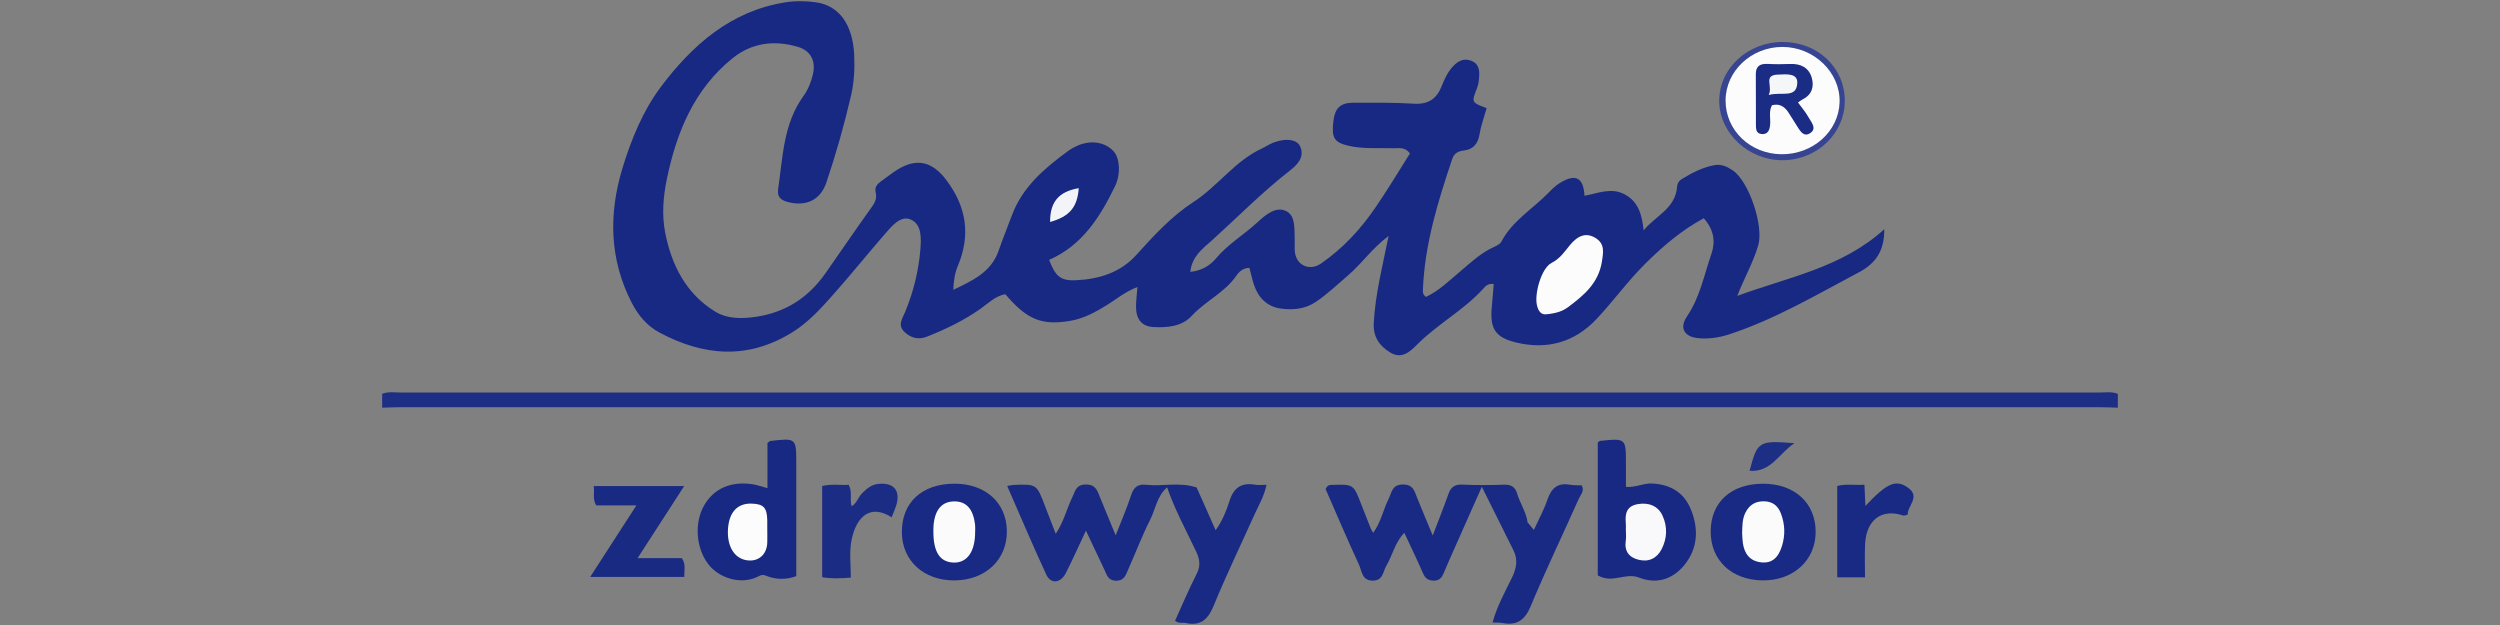 <?xml version="1.0" encoding="utf-8"?>
<!-- Generator: Adobe Illustrator 24.1.2, SVG Export Plug-In . SVG Version: 6.00 Build 0)  -->
<svg version="1.1" id="Warstwa_1" xmlns="http://www.w3.org/2000/svg" xmlns:xlink="http://www.w3.org/1999/xlink" x="0px" y="0px"
	 viewBox="0 0 180 45" style="enable-background:new 0 0 180 45;" xml:space="preserve">
<rect x="0" y="0" width="180" height="45" fill="#808080" stroke="none"/>
<style type="text/css">
	.st0{fill:#1D2F85;}
	.st1{fill:#172983;}
	.st2{fill:#374491;}
	.st3{fill:#182A83;}
	.st4{fill:#182983;}
	.st5{fill:#192A83;}
	.st6{fill:#1A2C84;}
	.st7{fill:#1D2E85;}
	.st8{fill:#FCFCFC;}
	.st9{fill:#F2F4F7;}
	.st10{fill:#FBFCFB;}
	.st11{fill:#F9F9FB;}
	.st12{fill:#FBFBFB;}
	.st13{fill:#FBFBFC;}
	.st14{fill:#1B2C84;}
	.st15{fill:#F5F6F8;}
</style>
<g>
	<path class="st0" d="M152.484,29.355c-0.415-0.012-0.831-0.035-1.246-0.035c-40.825-0.002-81.65-0.002-122.475,0
		c-0.415,0-0.831,0.023-1.246,0.035c0-0.333,0-0.666,0-1c0.443-0.177,0.906-0.091,1.359-0.091c40.75-0.004,81.5-0.004,122.25,0
		c0.453,0,0.916-0.085,1.359,0.091C152.484,28.689,152.484,29.022,152.484,29.355z"/>
	<path class="st1" d="M125.084,21.304c3.635-1.344,7.529-2.02,10.581-4.797c0.021,1.508-0.583,2.443-1.815,3.095
		c-3.043,1.609-6.009,3.37-9.304,4.457c-0.727,0.24-1.449,0.353-2.201,0.297c-1.06-0.079-1.465-0.715-0.881-1.576
		c0.935-1.379,1.232-2.983,1.758-4.503c0.294-0.851,0.201-1.719-0.551-2.563c-1.581,0.853-2.918,1.99-4.183,3.243
		c-1.267,1.255-2.308,2.702-3.524,3.999c-1.599,1.705-3.579,2.235-5.785,1.708c-1.579-0.377-1.922-1.046-1.764-2.639
		c0.052-0.525,0.089-1.052,0.132-1.572c-0.39-0.063-0.58,0.14-0.733,0.31c-1.399,1.556-3.276,2.544-4.75,4.014
		c-0.509,0.508-1.105,1.119-1.96,0.607c-0.801-0.48-1.249-1.146-1.193-2.15c0.116-2.073,0.632-4.074,1.068-6.244
		c-1.185,0.879-1.933,2-2.938,2.853c-0.761,0.645-1.476,1.342-2.31,1.9c-0.774,0.518-1.645,0.588-2.507,0.474
		c-0.991-0.131-1.63-0.781-1.943-1.725c-0.13-0.392-0.215-0.8-0.322-1.204c-0.454-0.002-0.75,0.28-0.937,0.555
		c-0.839,1.232-2.235,1.827-3.221,2.903c-0.706,0.77-1.787,0.86-2.792,0.798c-0.82-0.051-1.215-0.587-1.215-1.457
		c0-0.447,0.061-0.893,0.101-1.423c-0.879,0.338-1.516,0.878-2.214,1.31c-0.818,0.507-1.663,0.964-2.617,1.125
		c-2.078,0.351-3.125-0.092-4.683-1.919c-0.711,0.132-1.212,0.644-1.774,1.043c-1.193,0.848-2.498,1.473-3.852,2.01
		c-0.614,0.243-1.13,0.12-1.608-0.308c-0.562-0.503-0.165-1.007,0.026-1.471c0.59-1.433,0.962-2.919,1.091-4.455
		c0.069-0.827,0.122-1.878-0.729-2.209c-0.712-0.277-1.343,0.505-1.833,1.07c-1.255,1.446-2.455,2.94-3.727,4.37
		c-0.882,0.99-1.768,1.975-2.925,2.693c-3.2,1.987-6.385,1.72-9.571,0.019c-0.903-0.482-1.539-1.254-2.006-2.166
		c-1.608-3.14-1.652-6.404-0.647-9.696c0.632-2.068,1.47-4.115,2.762-5.833c2.258-3.002,5.015-5.442,8.923-6.074
		c0.73-0.118,1.507-0.11,2.24-0.007C60.421,0.4,61.394,1.77,61.5,3.931c0.049,0.998-0.002,1.989-0.231,2.974
		c-0.489,2.104-1.077,4.181-1.765,6.223c-0.424,1.257-1.416,1.726-2.662,1.446c-0.522-0.117-0.916-0.305-0.814-0.991
		c0.343-2.289,0.368-4.655,1.81-6.651c0.338-0.468,0.562-1.019,0.694-1.592c0.216-0.936-0.154-1.685-1.068-1.96
		c-1.691-0.507-3.33-0.307-4.713,0.807c-2.763,2.225-4.027,5.302-4.733,8.676c-0.268,1.281-0.372,2.599-0.134,3.845
		c0.446,2.333,1.486,4.42,3.596,5.72c0.902,0.556,2,0.534,3.037,0.368c2.068-0.332,3.67-1.359,4.902-3.102
		c1.079-1.527,2.12-3.08,3.212-4.597c0.269-0.373,0.55-0.73,0.418-1.248c-0.097-0.38,0.133-0.622,0.425-0.825
		c0.376-0.26,0.731-0.553,1.117-0.795c1.411-0.886,2.543-0.595,3.543,0.732c1.456,1.932,1.767,3.961,0.825,6.199
		c-0.217,0.515-0.301,1.085-0.321,1.708c1.363-0.658,2.717-1.255,3.256-2.803c0.3-0.86,0.642-1.705,0.96-2.556
		c0.773-2.066,2.346-3.385,4.032-4.626c0.199-0.147,0.42-0.271,0.646-0.374c0.987-0.452,2.027-0.294,2.649,0.387
		c0.463,0.507,0.508,1.666,0.115,2.481c-1.081,2.241-2.376,4.295-4.76,5.332c0.452,1.19,0.83,1.517,1.913,1.469
		c1.665-0.074,3.207-0.537,4.367-1.824c1.257-1.395,2.55-2.797,4.108-3.807c1.779-1.154,3.003-2.981,4.962-3.871
		c0.189-0.086,0.362-0.204,0.548-0.296c0.894-0.444,1.901-0.423,2.165,0.14c0.379,0.807-0.225,1.372-0.758,1.787
		c-1.976,1.539-3.727,3.324-5.579,4.997c-0.65,0.587-1.434,1.127-1.562,2.272c0.818-0.089,1.404-0.44,1.849-0.97
		c0.864-1.029,2.022-1.71,2.996-2.609c0.548-0.506,1.328-1.193,2.094-0.78c0.662,0.357,0.543,1.309,0.578,2.046
		c0.014,0.291-0.02,0.586,0.013,0.874c0.11,0.979,1.064,1.4,1.884,0.835c1.562-1.076,2.832-2.449,3.897-4
		c0.887-1.292,1.691-2.642,2.506-3.926c-0.38-0.502-0.817-0.361-1.225-0.373c-1.08-0.032-2.173,0.067-3.233-0.186
		c-1.015-0.242-1.192-0.583-1.058-1.742c0.111-0.961,0.493-1.346,1.44-1.349c1.457-0.004,2.918-0.02,4.371,0.07
		c1.044,0.064,1.641-0.369,2.003-1.296c0.195-0.5,0.424-0.989,0.802-1.396c0.376-0.406,0.802-0.604,1.334-0.392
		c0.515,0.205,0.58,0.651,0.548,1.14c-0.019,0.292-0.053,0.571-0.164,0.85c-0.396,1.001-0.387,1.005,0.704,1.414
		c-0.177,0.631-0.412,1.257-0.518,1.905c-0.111,0.683-0.472,1.065-1.115,1.144c-0.422,0.052-0.705,0.195-0.842,0.6
		c-1.035,3.076-1.993,6.169-2.116,9.449c-0.006,0.161-0.015,0.329,0.226,0.492c0.903-0.42,1.641-1.143,2.42-1.798
		c0.795-0.669,1.544-1.393,2.517-1.817c0.185-0.08,0.404-0.204,0.491-0.369c0.801-1.516,2.285-2.366,3.425-3.55
		c0.257-0.267,0.54-0.53,0.858-0.715c1.082-0.63,1.628-0.322,1.699,0.969c0.96-0.18,1.928-0.617,2.891-0.104
		c1,0.533,1.245,1.484,1.368,2.596c0.83-1.044,2.298-1.555,2.41-3.164c0.015-0.209,0.127-0.403,0.314-0.518
		c0.746-0.456,1.514-0.861,2.39-1.019c0.494-0.09,0.915,0.126,1.287,0.371c1.18,0.778,2.252,4.004,1.852,5.391
		C126.238,18.891,125.591,20.001,125.084,21.304z"/>
	<path class="st2" d="M132.825,7.251c0.004,2.341-1.964,4.247-4.423,4.285c-2.476,0.038-4.613-1.936-4.618-4.265
		c-0.005-2.356,2.059-4.264,4.597-4.249C130.894,3.037,132.821,4.871,132.825,7.251z"/>
	<path class="st3" d="M108.978,39.64c-0.732-1.47-1.464-2.94-2.286-4.592c-0.836,1.883-1.599,3.599-2.36,5.315
		c-0.135,0.304-0.262,0.611-0.392,0.917c-0.139,0.329-0.332,0.544-0.744,0.526c-0.389-0.017-0.588-0.184-0.741-0.534
		c-0.414-0.95-0.867-1.883-1.344-2.909c-0.68,0.698-0.844,1.612-1.29,2.363c-0.255,0.429-0.231,1.099-1.006,1.08
		c-0.772-0.019-0.759-0.7-0.96-1.135c-0.851-1.834-1.64-3.697-2.411-5.457c0.15-0.332,0.333-0.296,0.486-0.301
		c1.526-0.05,1.525-0.048,2.092,1.432c0.223,0.58,0.454,1.157,0.684,1.734c0.03,0.076,0.081,0.144,0.163,0.287
		c0.556-0.76,0.721-1.656,1.11-2.444c0.227-0.459,0.239-1.027,1.017-1.038c0.763-0.01,0.851,0.493,1.05,0.989
		c0.331,0.83,0.682,1.652,1.111,2.683c0.431-1.132,0.802-2.051,1.129-2.985c0.177-0.504,0.454-0.705,1.009-0.678
		c0.997,0.049,1.999,0.038,2.997,0.005c0.491-0.016,0.791,0.146,0.931,0.614c0.213,0.713,0.658,1.341,0.764,2.094
		c-0.359,0.293-0.664,0.223-0.927-0.128C110.065,38.822,110.063,38.895,108.978,39.64z"/>
	<path class="st3" d="M84.033,35.094c-0.731,0.613-0.832,1.563-1.231,2.35c-0.58,1.143-1.034,2.35-1.556,3.523
		c-0.178,0.401-0.281,0.863-0.912,0.844c-0.566-0.017-0.646-0.435-0.818-0.793c-0.426-0.887-0.841-1.78-1.329-2.814
		c-0.536,1.138-0.966,2.114-1.451,3.062c-0.376,0.734-1.084,0.8-1.406,0.103c-0.969-2.097-1.87-4.225-2.813-6.378
		c0.22-0.038,0.337-0.071,0.455-0.076c1.667-0.065,1.666-0.063,2.272,1.531c0.233,0.612,0.472,1.222,0.769,1.989
		c0.595-0.903,0.793-1.813,1.19-2.625c0.212-0.435,0.252-0.914,0.959-0.926c0.762-0.014,0.861,0.494,1.063,0.983
		c0.342,0.831,0.685,1.661,1.103,2.676c0.43-1.1,0.814-1.967,1.103-2.864c0.182-0.566,0.453-0.842,1.062-0.775
		c1.218,0.135,2.463-0.225,3.666,0.2C85.447,35.634,84.74,35.53,84.033,35.094z"/>
	<path class="st4" d="M55.257,35.148c0-1.196,0-2.262,0-3.249c0.131-0.101,0.161-0.145,0.197-0.149
		c1.877-0.214,1.877-0.214,1.877,1.608c0,2.695,0,5.391,0,8.123c-0.669,0.253-1.353,0.247-1.95,0.053
		c-0.269-0.087-0.433-0.218-0.711-0.066c-1.301,0.709-2.93,0.137-3.687-0.864c-0.87-1.15-1.01-2.959-0.281-4.226
		c0.699-1.215,1.961-1.759,3.526-1.505C54.51,34.919,54.782,35.02,55.257,35.148z"/>
	<path class="st1" d="M115.039,41.425c0-3.157,0-6.382,0-9.56c0.094-0.073,0.125-0.117,0.161-0.121
		c1.867-0.192,1.867-0.192,1.867,1.638c0,0.537,0,1.074,0,1.672c0.683,0.063,1.241-0.269,1.856-0.243
		c1.348,0.058,2.333,0.651,2.827,1.883c0.558,1.391,0.504,2.791-0.483,3.997c-0.848,1.036-2.008,1.384-3.252,0.895
		C117.02,41.196,116.096,42.046,115.039,41.425z"/>
	<path class="st3" d="M84.033,35.094c0.708,0.003,1.417,0.006,2.125,0.009c0.436,0.978,0.871,1.957,1.369,3.074
		c0.51-0.724,0.781-1.434,1.005-2.131c0.308-0.957,0.876-1.316,1.843-1.146c0.241,0.042,0.495,0.006,0.814,0.006
		c-0.173,0.841-0.583,1.511-0.9,2.216c-0.97,2.155-1.999,4.286-2.897,6.471c-0.407,0.991-0.929,1.501-2.021,1.262
		c-0.231-0.05-0.49,0.068-0.766-0.163c0.506-1.11,0.985-2.255,1.548-3.357c0.297-0.583,0.241-1.047-0.029-1.619
		C85.403,38.187,84.587,36.699,84.033,35.094z"/>
	<path class="st3" d="M126.929,34.828c2.298-0.005,3.821,1.404,3.798,3.515c-0.022,2.006-1.609,3.451-3.782,3.445
		c-2.266-0.007-3.796-1.448-3.776-3.556C123.189,36.15,124.643,34.834,126.929,34.828z"/>
	<path class="st3" d="M68.709,34.826c2.239-0.007,3.76,1.362,3.785,3.405c0.025,2.074-1.553,3.554-3.793,3.558
		c-2.193,0.004-3.747-1.417-3.767-3.444C64.912,36.19,66.368,34.833,68.709,34.826z"/>
	<path class="st5" d="M45.907,40.185c1.243,0,2.231,0,3.182,0c0.317,0.446,0.161,0.865,0.184,1.356c-2.225,0-4.439,0-6.781,0
		c1.094-1.694,2.16-3.344,3.328-5.152c-1.092,0-2.016,0-2.894,0c-0.289-0.496-0.097-0.906-0.18-1.394c2.158,0,4.252,0,6.516,0
		C48.17,36.683,47.106,38.329,45.907,40.185z"/>
	<path class="st3" d="M108.978,39.64c0.216-0.298,0.432-0.597,0.646-0.892c-0.3-0.677-0.989-1.055-1.378-1.73
		c0.85-0.39,0.998,0.933,1.738,0.589c0.129,0.155,0.258,0.311,0.455,0.548c0.346-0.759,0.723-1.441,0.971-2.168
		c0.28-0.821,0.726-1.25,1.631-1.086c0.281,0.051,0.575,0.031,0.843,0.043c0.219,0.407-0.082,0.677-0.205,0.953
		c-1.146,2.579-2.375,5.122-3.459,7.727c-0.423,1.015-0.981,1.433-2.037,1.233c-0.201-0.038-0.411-0.024-0.72-0.039
		c0.324-1.165,0.883-2.173,1.382-3.192C109.179,40.943,109.313,40.328,108.978,39.64z"/>
	<path class="st6" d="M64.199,37.242c-1.8-1.117-2.674,0.338-2.915,1.795c-0.132,0.801-0.024,1.642-0.024,2.55
		c-0.727,0.06-1.368,0.09-2.064-0.029c0-2.204,0-4.382,0-6.566c0.69-0.163,1.3-0.046,1.91-0.085
		c0.287,0.526,0.055,1.044,0.212,1.545c0.379-0.223,0.472-0.661,0.756-0.94c0.33-0.324,0.661-0.619,1.154-0.67
		c1.143-0.119,1.642,0.492,1.284,1.6C64.437,36.674,64.335,36.899,64.199,37.242z"/>
	<path class="st3" d="M134.239,34.898c0.028,0.614,0.048,1.053,0.07,1.53c1.542-1.64,2.192-1.935,3.057-1.321
		c0.938,0.666-0.039,1.303-0.007,1.939c-0.154,0.04-0.243,0.096-0.307,0.075c-1.552-0.524-2.673,0.286-2.764,2.037
		c-0.04,0.78-0.007,1.564-0.007,2.408c-0.703,0-1.307,0-1.999,0c0-2.171,0-4.348,0-6.574
		C132.909,34.82,133.518,34.952,134.239,34.898z"/>
	<path class="st7" d="M125.97,33.898c0.568-2.134,0.648-2.187,3.229-1.989C128.041,32.692,127.52,34.007,125.97,33.898z"/>
	<path class="st8" d="M111.353,22.626c-0.355,0.057-0.592-0.176-0.699-0.674c-0.18-0.832,0.331-2.652,1.058-3.022
		c0.605-0.308,0.925-0.796,1.313-1.271c0.599-0.734,1.189-0.917,1.827-0.539c0.702,0.416,0.599,1.009,0.482,1.73
		c-0.252,1.551-1.304,2.421-2.436,3.264C112.493,22.417,112.015,22.565,111.353,22.626z"/>
	<path class="st9" d="M77.669,13.548c-0.093,1.383-0.673,2.042-2.062,2.435C75.599,14.554,76.215,13.795,77.669,13.548z"/>
	<path class="st8" d="M128.27,11.105c-2.259-0.018-4.041-1.734-4.028-3.88c0.013-2.116,1.853-3.845,4.092-3.845
		c2.269,0,4.172,1.834,4.116,3.969C132.397,9.453,130.538,11.123,128.27,11.105z"/>
	<path class="st10" d="M55.244,38.191c0.001,0.289,0.008,0.577,0,0.866c-0.025,0.889-0.657,1.422-1.506,1.277
		c-0.911-0.156-1.426-1.07-1.316-2.336c0.099-1.145,0.694-1.763,1.673-1.738c0.877,0.022,1.127,0.281,1.148,1.189
		C55.248,37.696,55.243,37.944,55.244,38.191z"/>
	<path class="st11" d="M117.06,38.171c0-0.166,0.013-0.334-0.002-0.499c-0.062-0.685,0.044-1.237,0.873-1.377
		c0.785-0.133,1.452,0.137,1.768,0.825c0.369,0.804,0.338,1.63-0.057,2.409c-0.337,0.666-0.924,0.958-1.665,0.774
		c-0.703-0.174-1.037-0.632-0.92-1.386c0.038-0.244,0.006-0.498,0.006-0.748C117.062,38.171,117.061,38.171,117.06,38.171z"/>
	<path class="st12" d="M125.434,38.414c0.013-0.574,0.007-1.072,0.253-1.535c0.28-0.528,0.69-0.788,1.304-0.785
		c0.635,0.003,1.02,0.321,1.231,0.868c0.292,0.758,0.327,1.537,0.088,2.323c-0.27,0.888-0.736,1.283-1.489,1.206
		c-0.836-0.086-1.227-0.621-1.337-1.404C125.449,38.841,125.447,38.59,125.434,38.414z"/>
	<path class="st13" d="M70.21,38.28c0.008,1.439-0.581,2.267-1.568,2.225c-0.968-0.041-1.434-0.754-1.438-2.205
		c0-0.165-0.002-0.331,0.013-0.495c0.104-1.145,0.63-1.722,1.546-1.704c0.834,0.017,1.312,0.57,1.444,1.684
		C70.227,37.949,70.21,38.116,70.21,38.28z"/>
	<path class="st14" d="M129.457,7.38c0.284,0.392,0.556,0.701,0.749,1.053c0.203,0.369,0.662,0.838,0.089,1.176
		c-0.466,0.274-0.716-0.236-0.942-0.581c-0.205-0.313-0.389-0.639-0.597-0.949c-0.276-0.411-0.639-0.645-1.175-0.5
		c-0.254,0.463-0.078,0.973-0.137,1.459c-0.045,0.376-0.193,0.655-0.618,0.612c-0.393-0.04-0.399-0.373-0.4-0.663
		c-0.008-1.208,0.006-2.415-0.008-3.623c-0.007-0.612,0.305-0.789,0.862-0.761c0.54,0.027,1.083,0.023,1.624,0.003
		c0.756-0.028,1.334,0.267,1.543,0.994c0.187,0.652-0.003,1.239-0.679,1.569C129.657,7.223,129.562,7.308,129.457,7.38z"/>
	<path class="st15" d="M127.346,6.839c0.32-0.656-0.434-1.437,0.687-1.469c0.556-0.016,1.416-0.136,1.37,0.625
		C129.337,7.103,128.294,6.586,127.346,6.839z"/>
</g>
</svg>

